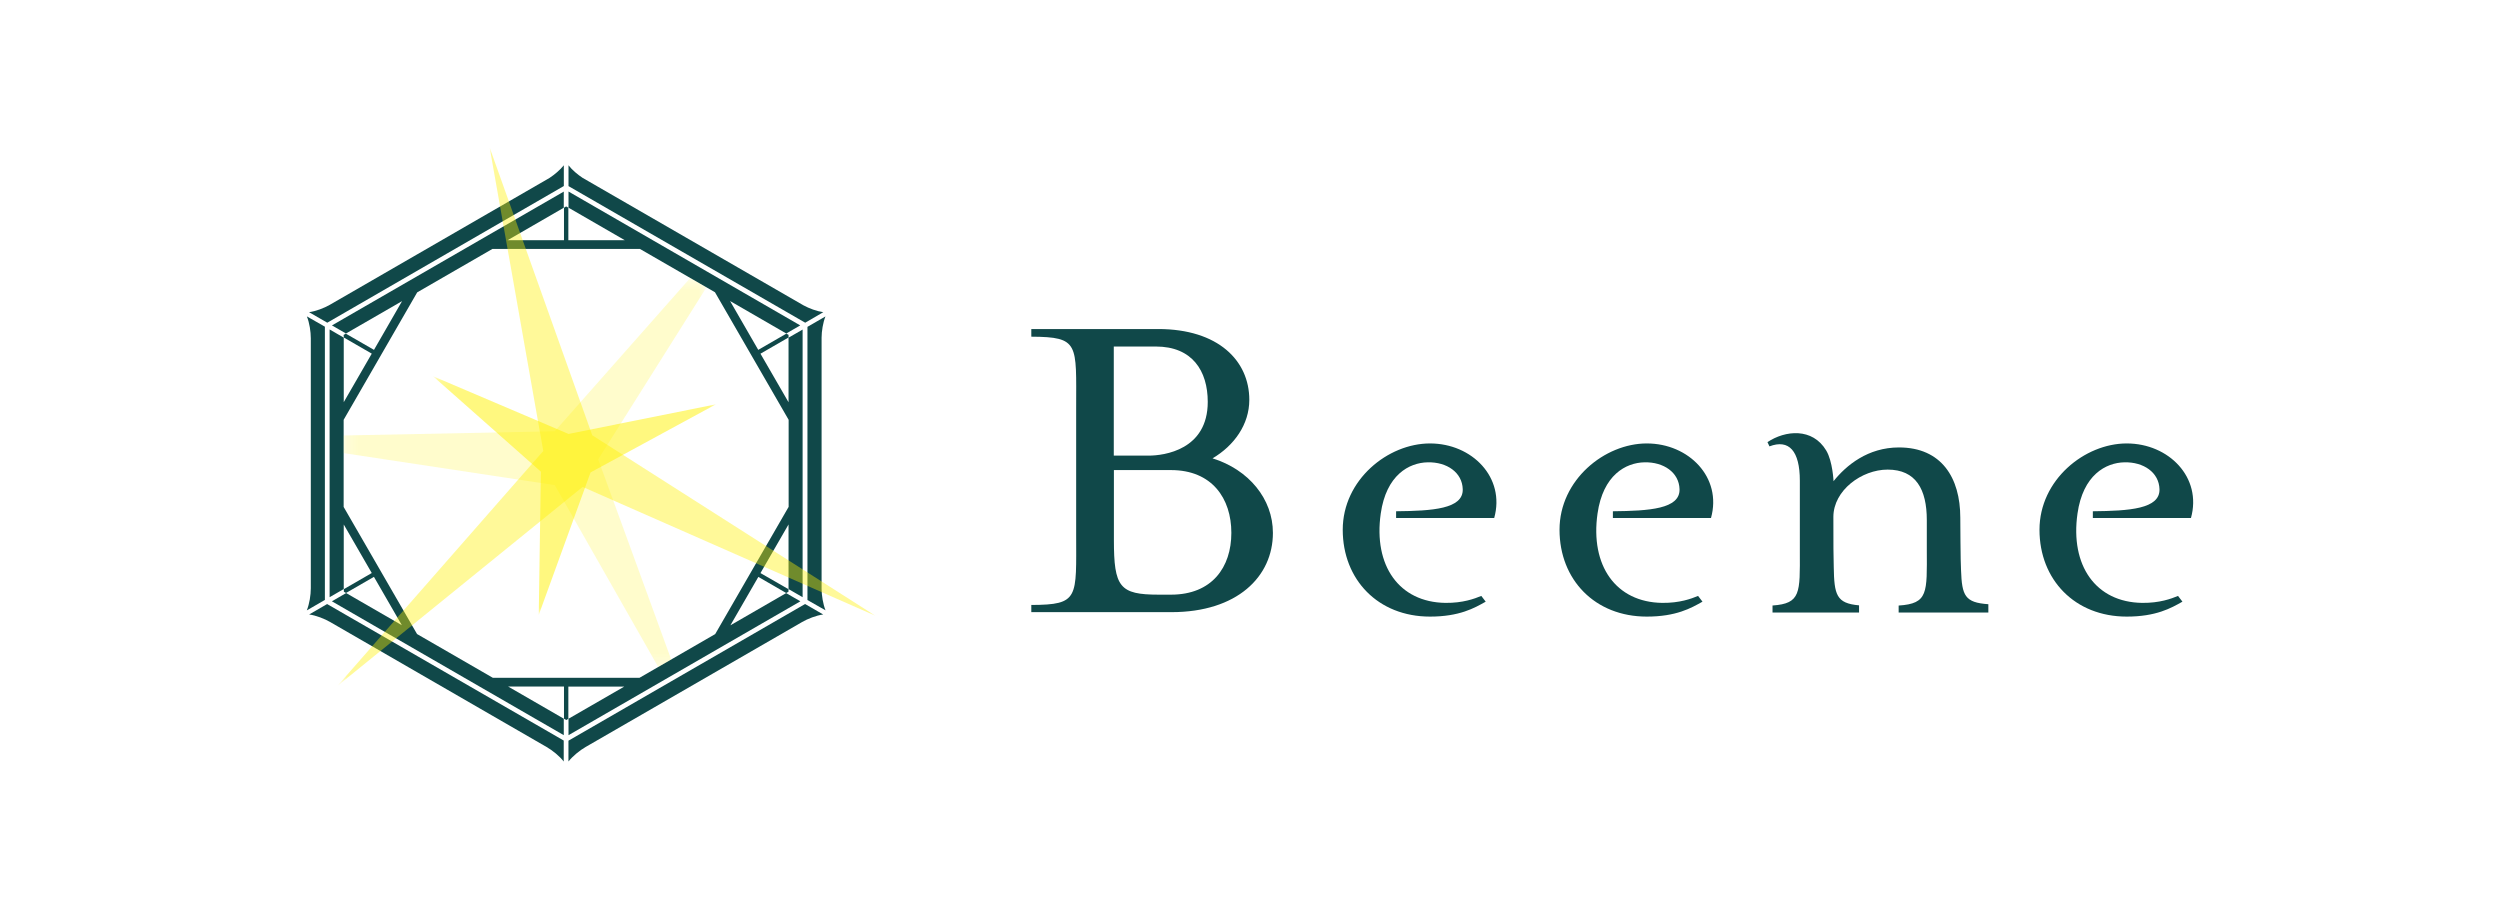 <svg width="220" height="80" viewBox="0 0 220 80" fill="none" xmlns="http://www.w3.org/2000/svg">
<rect width="220" height="80" fill="white"/>
<g clip-path="url(#clip0_2006_1992)">
<path d="M131.49 45.585C132.486 42.017 129.54 39.023 125.841 39.023C122.141 39.023 118.161 42.222 118.161 46.619C118.161 51.015 121.276 54.261 125.841 54.261C128.417 54.261 129.736 53.517 130.742 52.946L130.354 52.441C129.764 52.684 128.731 53.073 127.197 53.054C123.109 52.998 120.855 49.766 121.505 45.197C121.987 41.797 123.998 40.717 125.635 40.684C127.328 40.646 128.679 41.577 128.721 43.05C128.773 44.79 126.056 44.958 122.857 44.991V45.585H131.485H131.49Z" fill="#104849"/>
<path d="M106.703 40.334C108.611 39.211 109.939 37.345 109.939 35.185C109.939 31.738 107.199 28.955 101.923 28.955H90.755V29.628C94.997 29.652 94.702 30.236 94.702 35.891V46.975C94.702 52.629 94.997 53.219 90.755 53.237V53.869H103.088C108.859 53.869 112.016 50.754 112.016 46.895C112.016 43.907 109.897 41.33 106.703 40.334ZM98.023 30.494H101.717C104.912 30.494 106.282 32.626 106.282 35.367C106.282 39.59 102.442 40.095 101.072 40.095H98.013V30.498L98.023 30.494ZM103.046 52.33H101.965C98.518 52.33 98.023 51.666 98.023 47.513V41.367H103.046C106.656 41.367 108.359 43.86 108.359 46.891C108.359 49.921 106.656 52.33 103.046 52.33Z" fill="#104849"/>
<path d="M172.571 50.173C172.524 49.617 172.506 45.562 172.506 45.562C172.506 42.031 170.845 39.375 167.109 39.375C164.377 39.375 162.474 40.941 161.351 42.344C161.351 42.344 161.277 40.6 160.711 39.651C159.499 37.616 157.095 37.864 155.538 38.907L155.711 39.281C157.428 38.626 158.386 39.674 158.386 42.302C158.386 42.438 158.386 48.434 158.386 48.56C158.396 52.161 158.485 53.115 155.982 53.284V53.906H163.596V53.27C161.585 53.096 161.412 52.334 161.37 49.893C161.351 48.915 161.328 48.083 161.337 45.478C161.347 43.149 163.83 41.325 166.112 41.325C168.605 41.325 169.559 43.069 169.559 45.768C169.559 45.768 169.559 48.307 169.559 48.378C169.573 52.166 169.695 53.12 167.081 53.288V53.906H174.975V53.171C172.903 53.026 172.651 52.423 172.571 50.169" fill="#104849"/>
<path d="M192.804 45.585C193.8 42.017 190.853 39.023 187.154 39.023C183.455 39.023 179.475 42.222 179.475 46.619C179.475 51.015 182.589 54.261 187.154 54.261C189.731 54.261 191.05 53.517 192.055 52.946L191.667 52.441C191.078 52.684 190.044 53.073 188.51 53.054C184.423 52.998 182.168 49.766 182.819 45.197C183.3 41.797 185.311 40.717 186.948 40.684C188.641 40.646 189.993 41.577 190.035 43.05C190.086 44.79 187.369 44.958 184.17 44.991V45.585H192.799H192.804Z" fill="#104849"/>
<path d="M150.567 45.585C151.563 42.017 148.617 39.023 144.918 39.023C141.218 39.023 137.238 42.222 137.238 46.619C137.238 51.015 140.353 54.261 144.918 54.261C147.495 54.261 148.813 53.517 149.819 52.946L149.431 52.441C148.842 52.684 147.808 53.073 146.274 53.054C142.186 52.998 139.932 49.766 140.582 45.197C141.064 41.797 143.075 40.717 144.712 40.684C146.405 40.646 147.757 41.577 147.799 43.05C147.85 44.79 145.133 44.958 141.934 44.991V45.585H150.563H150.567Z" fill="#104849"/>
<path d="M49.828 63.367L50.015 63.25V60.42H54.935L50.029 63.25V64.695L70.434 52.914L69.18 52.194L64.274 55.028L66.734 50.767L69.185 52.184L69.386 52.072V51.848L66.921 50.431L69.391 46.151V51.838L70.63 52.554V29.001L69.391 29.717V35.399L66.921 31.125L69.391 29.698V29.464L69.199 29.361L66.725 30.788L64.246 26.49L69.19 29.347L70.42 28.636L50.029 16.855V18.277L54.977 21.135H50.015V18.277L49.818 18.165L49.631 18.282V21.135H44.674L49.612 18.282V16.86L29.212 28.636L30.447 29.347L35.381 26.499L32.911 30.788L30.433 29.361L30.236 29.474L30.26 29.703L32.715 31.12L30.25 35.39V29.712L29.006 28.992V52.554L30.25 51.834V46.156L32.715 50.426L30.26 51.843V52.072L30.451 52.18L32.907 50.763L35.362 55.019L30.461 52.189L29.207 52.914L49.612 64.695V63.245L44.716 60.416H49.631V63.245L49.832 63.362L49.828 63.367ZM43.374 59.649L36.7 55.795L30.241 44.612V36.943L36.714 25.727L43.331 21.907H56.315L62.918 25.718L69.4 36.943V44.603L62.937 55.8L56.272 59.649H43.374Z" fill="#104849"/>
<path d="M27.351 51.769C27.351 52.358 27.234 53.125 27 53.714L28.59 52.793V28.749L27.005 27.842C27.238 28.426 27.351 29.189 27.351 29.773V51.773V51.769Z" fill="#104849"/>
<path d="M72.641 27.846L71.056 28.763V52.802L72.646 53.709C72.421 53.144 72.309 52.409 72.3 51.829V29.712C72.304 29.137 72.417 28.408 72.641 27.842" fill="#104849"/>
<path d="M28.8 28.398L49.617 16.369V14.545C49.285 14.961 48.799 15.368 48.35 15.663L29.02 26.826C28.511 27.116 27.804 27.387 27.196 27.472L28.8 28.398Z" fill="#104849"/>
<path d="M70.85 53.152L50.024 65.181V67.01C50.422 66.514 51.029 66.028 51.539 65.733L70.579 54.742C71.088 54.448 71.813 54.163 72.44 54.074L70.845 53.152H70.85Z" fill="#104849"/>
<path d="M50.029 16.378L70.859 28.398L72.45 27.472C71.87 27.392 71.201 27.14 70.696 26.864L51.264 15.649C50.819 15.354 50.347 14.957 50.029 14.545V16.383V16.378Z" fill="#104849"/>
<path d="M49.612 65.171L28.786 53.156L27.206 54.073C27.832 54.162 28.552 54.447 29.062 54.742L48.102 65.737C48.611 66.032 49.219 66.513 49.608 67.014V65.176L49.612 65.171Z" fill="#104849"/>
<g opacity="0.2">
<mask id="mask0_2006_1992" style="mask-type:luminance" maskUnits="userSpaceOnUse" x="30" y="24" width="33" height="35">
<path d="M62.165 24.469H30.241V58.699H62.165V24.469Z" fill="white"/>
</mask>
<g mask="url(#mask0_2006_1992)">
<path d="M30.241 38.322V39.874L48.818 42.69L57.923 58.694L59.065 58.039L52.643 40.422L62.165 25.297L60.734 24.469L48.818 37.952L30.241 38.322Z" fill="#FFF100"/>
</g>
</g>
<g opacity="0.5">
<mask id="mask1_2006_1992" style="mask-type:luminance" maskUnits="userSpaceOnUse" x="38" y="33" width="25" height="22">
<path d="M62.998 33.107H38.103V54.111H62.998V33.107Z" fill="white"/>
</mask>
<g mask="url(#mask1_2006_1992)">
<path d="M38.103 33.107L47.597 41.507L47.41 54.111L51.97 41.572L62.998 35.581L50.029 38.187L38.103 33.107Z" fill="#FFF100"/>
</g>
</g>
<g opacity="0.4">
<mask id="mask2_2006_1992" style="mask-type:luminance" maskUnits="userSpaceOnUse" x="29" y="12" width="49" height="49">
<path d="M77.037 12.992H29.689V60.364H77.037V12.992Z" fill="white"/>
</mask>
<g mask="url(#mask2_2006_1992)">
<path d="M29.689 60.364L47.807 39.688L43.093 12.992L52.119 38.303L77.042 54.191L51.273 42.849L29.689 60.364Z" fill="#FFF100"/>
</g>
</g>
</g>
<defs>
<clipPath id="clip0_2006_1992">
<rect width="166" height="54.018" fill="white" transform="translate(27 12.992)"/>
</clipPath>
</defs>
</svg>
